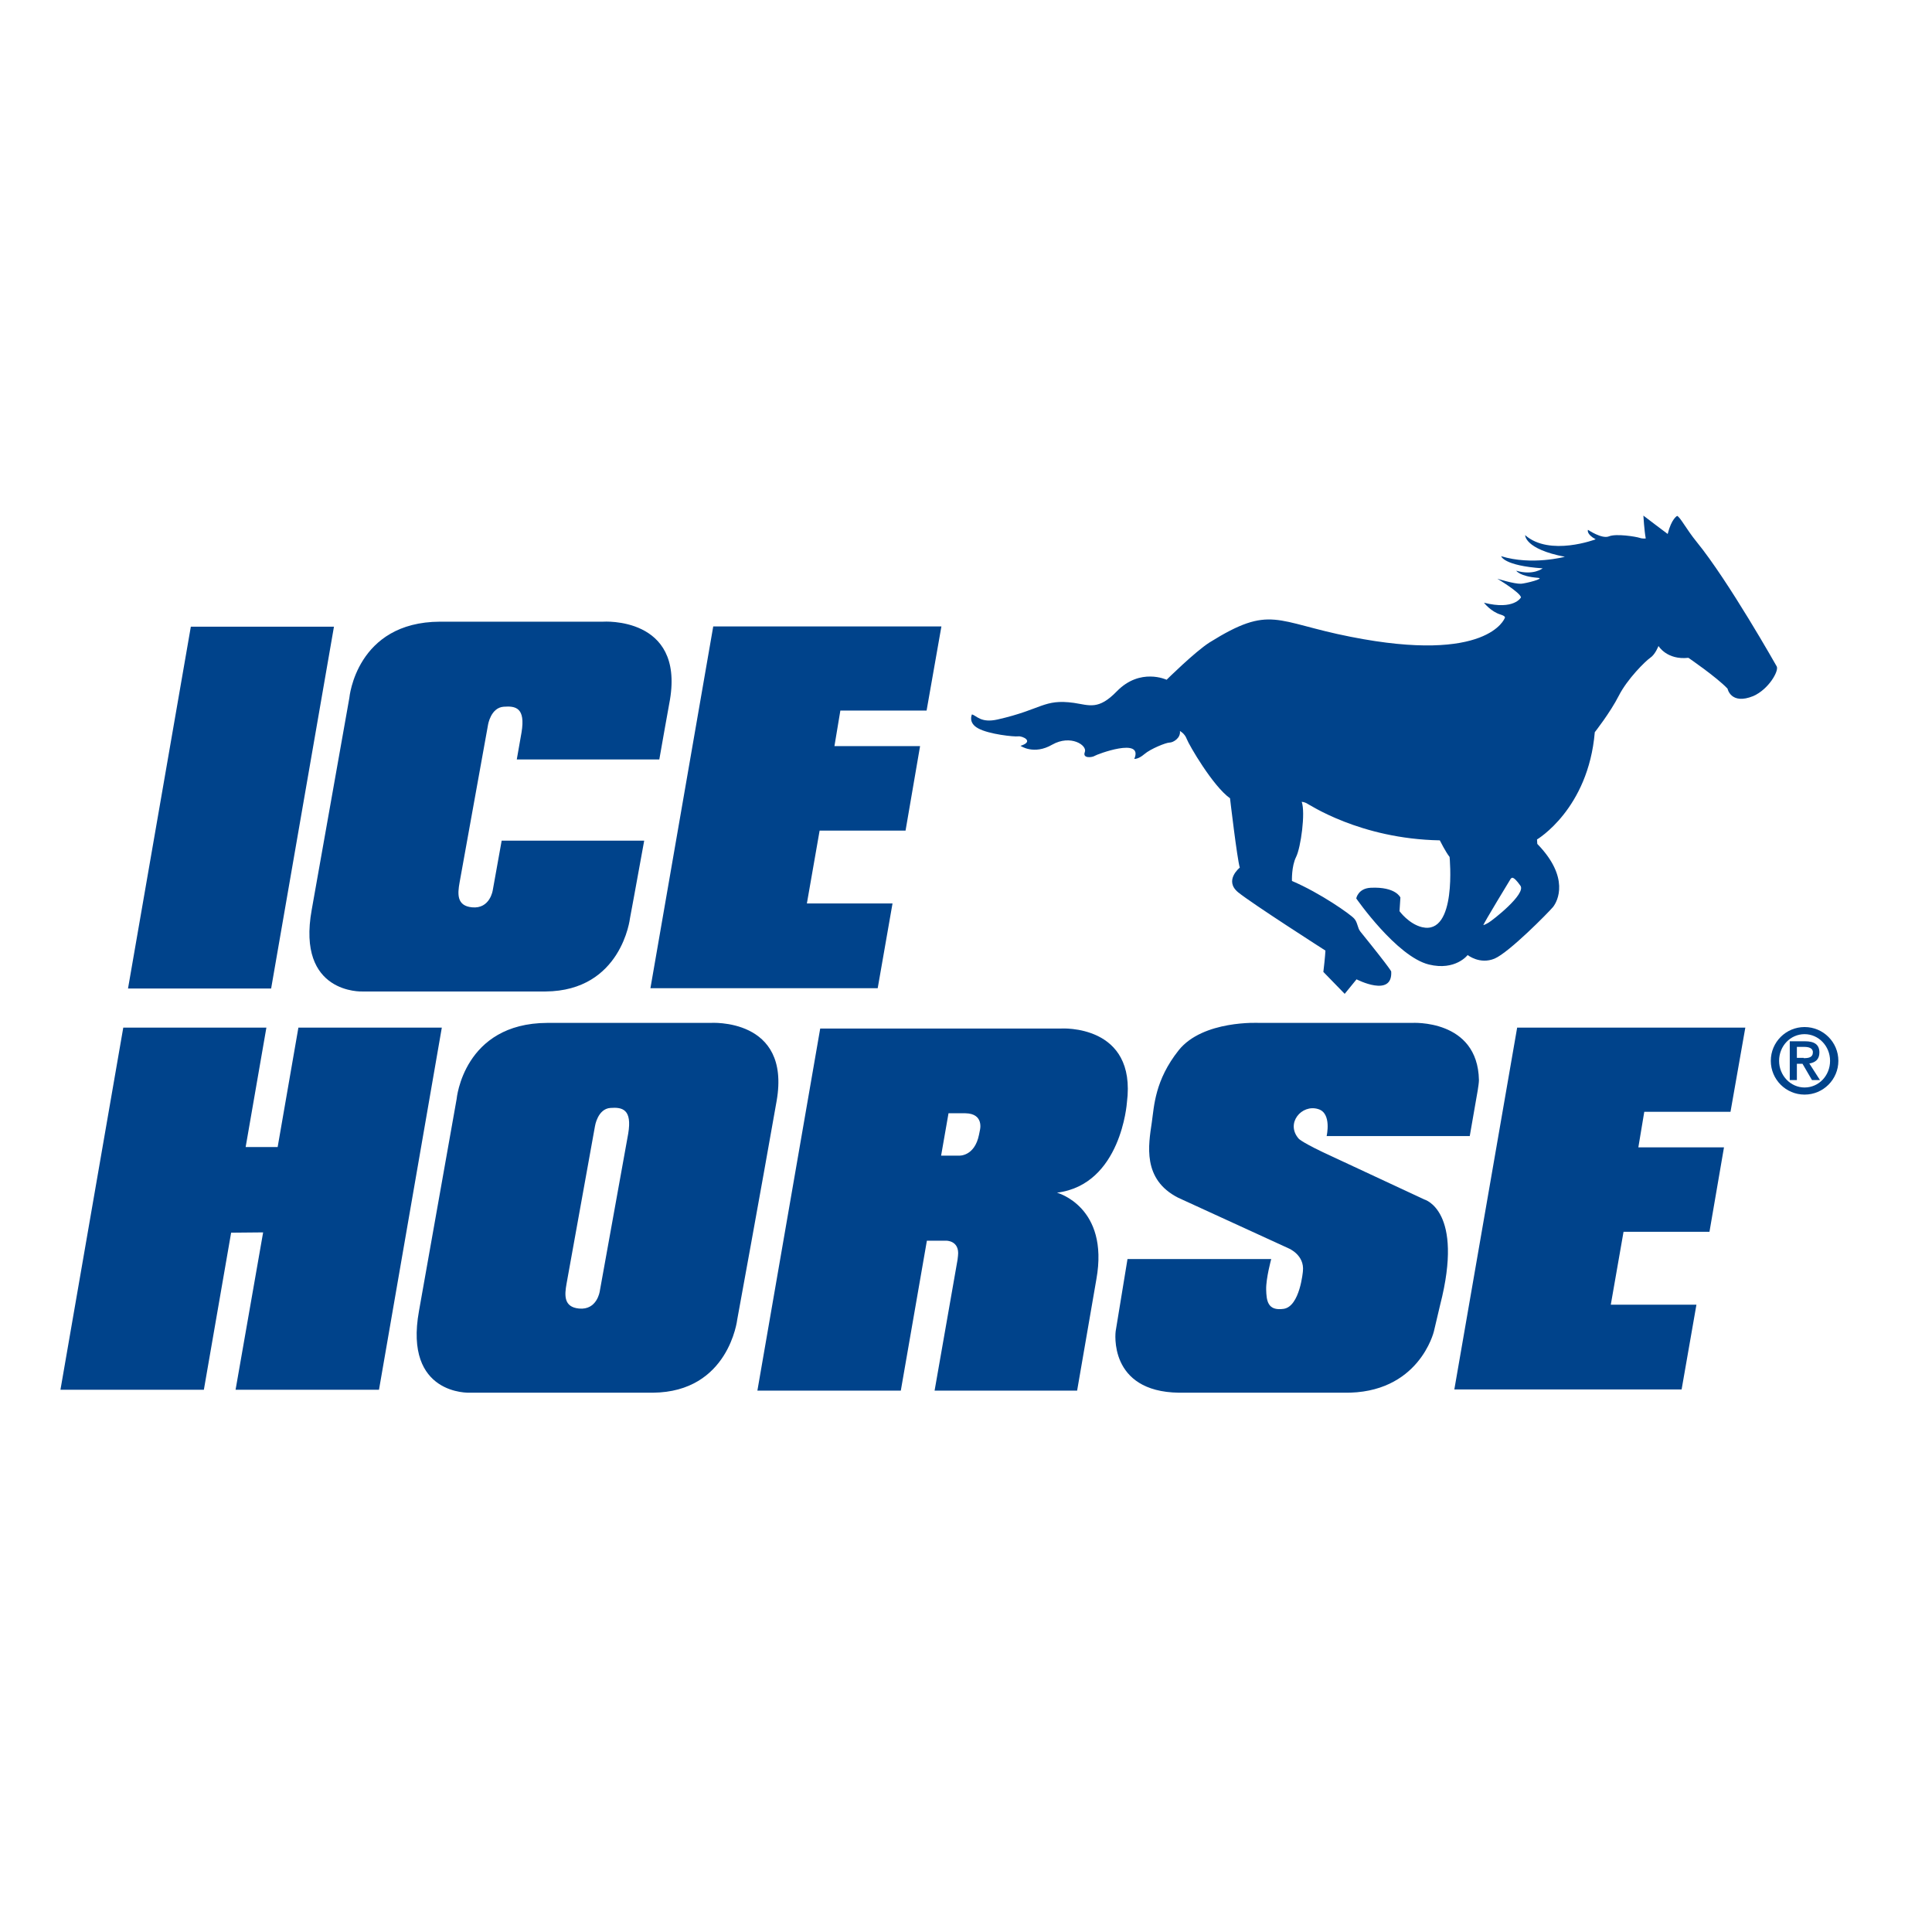 <?xml version="1.0" encoding="utf-8"?>
<!-- Generator: Adobe Illustrator 19.2.1, SVG Export Plug-In . SVG Version: 6.00 Build 0)  -->
<svg version="1.1" id="layer" xmlns="http://www.w3.org/2000/svg" xmlns:xlink="http://www.w3.org/1999/xlink" x="0px" y="0px"
	 viewBox="0 0 652 652" style="enable-background:new 0 0 652 652;" xml:space="preserve">
<style type="text/css">
	.st0{fill:#00438B;}
</style>
<g>
	<path class="st0" d="M599.6,224.9c0,0-16.3-28.9-27-42c-3.5-4.3-5.5-8.3-6.6-8.8c0,0-1.9,0.9-3.2,6.1c0,0-7.6-5.7-8.2-6.2
		c0,0,0.3,5.1,0.8,7.7c0,0-0.9,0.2-2.1-0.2c-1.2-0.4-7.9-1.5-10.3-0.5c-2.4,1-7.1-2.2-7.1-2.2s-0.7,1.4,2.6,3.2
		c0,0-15.5,5.9-23.8-1.4c0,0-0.2,4.7,13.4,7.3c0,0-11.2,3-21.5-0.2c0,0,0.8,3.2,14,4.1c0,0-3.1,2.5-8.9,0.8c0,0,1.1,1.9,7.3,2.4
		c2.6,0.2-4.1,1.9-5.7,2c-2.3,0.1-8-1.7-8-1.7s7.7,4.6,8,6.3c0,0-2.3,4.4-12.5,1.8c0,0,2.3,3,5.6,4c2,0.6,1.4,1.2,1.4,1.2
		s-5.6,15.5-52,6.3c-25.5-5-26.9-11-47.6,1.9c-5,3.2-14.5,12.6-14.5,12.6s-8.9-4.2-16.8,3.9c-6.2,6.4-9.2,4.7-14.5,3.9
		c-10.2-1.4-10.7,2.2-25.7,5.6c-5.7,1.3-7.1-1.3-8.7-1.7c0,0-1.4,2.8,2.1,4.7c3.6,2,12.2,2.9,13.5,2.7c1.4-0.2,5.6,1.7,0.8,3.2
		c0,0,4.5,3.2,10.7-0.4c6.2-3.5,11.9,0.2,11,2.5c-0.9,2.3,2.6,1.8,3.3,1.3c0.7-0.5,16.6-6.5,13.4,1c0,0,1.3,0.2,3.4-1.6
		c2.1-1.8,7.3-3.9,8.5-3.9c1.2,0,3.8-1.5,3.5-3.9c0,0,1.6,0.8,2.3,2.7c0.7,1.9,8.8,15.9,14.6,20c0,0,2.4,20.5,3.3,23.4
		c0,0-5.4,4.3-0.6,8.3c4.8,3.9,29.5,19.7,29.5,19.7s-0.1,2.2-0.7,7.2l7.2,7.4l4-4.9c0,0,12.2,6.3,11.7-2.6c0,0,0.6,0.1-10.4-13.5
		c-1-1.2-0.9-3.1-2.1-4.4c-1.2-1.4-11.4-8.6-21-12.7c0,0-0.2-4.9,1.4-8.1c1.6-3.2,3.2-14.9,1.9-18.6c0,0,0.6,0,1.5,0.4
		c0.9,0.4,18.1,12.1,45.1,12.6c0,0,2,4,3.3,5.6c0,0,2.6,26.5-9.3,23.7c-4.5-1.1-7.6-5.4-7.6-5.4l0.3-4.6c0,0-1.5-3.7-10-3.3
		c-4.3,0.2-4.9,3.6-4.9,3.6s13.6,19.6,24.5,22.3c9,2.2,13.1-3.2,13.1-3.2s4.1,3.3,9.1,1.2c4.9-2.1,18.1-15.5,19.7-17.4
		c1.6-2,5.7-10-5.3-21.3l-0.1-1.5c0,0,17.3-10.2,19.5-36.2c0,0,5.2-6.6,8.1-12.3c2.9-5.7,9-11.7,10.6-12.8c1.7-1.1,2.8-4,2.8-4
		s2.8,4.8,10.1,4c0,0,9.5,6.5,13.2,10.4c0,0,1.1,5.6,8.7,2.5C596.9,232.6,600.4,226.4,599.6,224.9 M502.3,311.4
		c-1.4,0.8-1.7,0.8-1.7,0.8c0-0.5,9.2-15.6,9.2-15.6c0.3-0.2,0.6-1.5,3.3,2.3C515.1,301.7,503.7,310.6,502.3,311.4"/>
	<path class="st0" d="M476.5,345.2h-51.6c0,0-18.9-1-27.1,9.2c-8.1,10.2-8.3,18.9-9.1,24.4c-1.1,7.5-3.3,19.2,8.9,25.4l37.3,17.1
		c0,0,5.4,2.2,4.8,7.7c0,0-1,11.9-6.5,12.7c-5.5,0.8-5.8-2.9-5.9-6.5c-0.1-3.7,1.7-10.3,1.7-10.3h-48.5l-4,24.4
		c0,0-2.7,20.4,21.4,20.7c0.8,0,55.5,0,55.5,0c25.5,0.5,30.5-20.7,30.5-20.7l2.1-8.9c8.2-31.9-5.3-35.6-5.3-35.6l-30.9-14.4
		c-10.3-4.7-11.5-6.1-11.5-6.1c-4.6-5.2,1-11.8,6.6-10c4.6,1.4,2.8,9.1,2.8,9.1h48.3l2.3-13.2c0,0,0.8-4.2,0.8-5.7
		C498.7,343.8,476.5,345.2,476.5,345.2"/>
</g>
<g>
	<path class="st0" d="M88.8,415.9L79.5,469h48.4l21.2-122.2h-48.4l-7,40.3H82.9c3.3-19,7-40.3,7-40.3H41.6L20.4,469h48.4l9.2-53
		L88.8,415.9z"/>
	<path class="st0" d="M584,375.2l-29.1,0l-2,12h28.9l-4.9,28.5l-29,0c0,0-2.1,12-4.3,24.6h28.9l-5,28.6h-76.7L512,346.8h77
		L584,375.2z"/>
</g>
<g>
	<path class="st0" d="M358.1,347.1l-81.3,0l-21.2,122.2H304l8.8-50.6h6.5c0,0,4.6-0.1,4,5.1c-0.1,1.1-0.2,1.6-0.2,1.6l-7.7,43.9
		h48.1l6.5-37.6c4.4-24.5-13.3-29.2-13.3-29.2c21.7-2.7,23.6-30.4,23.6-30.4C383.7,345.5,358.1,347.1,358.1,347.1 M330.7,381.4
		l-0.3,1.5c-1.5,7.5-6.8,7.1-6.8,7.1h-6l2.5-14.3l0.2,0c5.7,0,5.4,0,5.5,0C332.2,375.8,330.7,381.4,330.7,381.4"/>
	<path class="st0" d="M239.7,345.2h-55c-28.3,0.1-30.6,25.7-30.6,25.7l-12.7,71.5c-5.2,28.6,17.1,27.6,17.1,27.6h61.8
		c25.7-0.2,28.5-24.7,28.5-24.7s8.1-44.2,13.3-73.8C267,343.3,239.7,345.2,239.7,345.2 M212,382.6l-9.6,53.2c0,0-0.9,6.4-7,5.8
		c-5.2-0.5-4.9-4.5-4.2-8.4l9.6-53.2c0,0,0.9-5.8,5.2-6.1C210,373.6,213.4,374.3,212,382.6"/>
</g>
<g>
	<polygon class="st0" points="91.5,333.6 43.2,333.6 64.4,211.5 112.7,211.5 	"/>
	<path class="st0" d="M312.7,239.8h-29.1l-2,12h28.9l-4.9,28.5l-29,0c0,0-2.1,12-4.3,24.6h28.9l-5,28.6h-76.7l21.2-122.1h77
		L312.7,239.8z"/>
	<path class="st0" d="M203.5,209.8h-55c-28.3,0.1-30.6,25.7-30.6,25.7l-12.7,71.5c-5.2,28.6,17.1,27.6,17.1,27.6h61.8
		c25.7-0.2,28.5-24.7,28.5-24.7s2.1-11.2,4.8-26.2h-48.1l-3,16.7c0,0-0.9,6.4-7,5.8c-5.2-0.5-4.9-4.5-4.2-8.4l9.6-53.2
		c0,0,0.9-5.8,5.3-6.1c4-0.3,7.4,0.3,6,8.7l-1.6,9.1h48.1c1.2-7,2.5-14,3.6-20.2C230.8,207.9,203.5,209.8,203.5,209.8"/>
	<path class="st0" d="M609,346.6c6.3,0,11.4,5.1,11.4,11.4s-5.1,11.4-11.4,11.4c-6.3,0-11.4-5.1-11.4-11.4S602.7,346.6,609,346.6
		 M617.6,358c0-5-3.9-9-8.6-9c-4.8,0-8.6,4-8.6,9c0,5,3.9,9,8.6,9C613.8,367,617.6,363,617.6,358 M608.3,359h-1.9v5.5H604v-13.1h5.1
		c3.2,0,4.9,1.1,4.9,3.8c0,2.4-1.5,3.4-3.4,3.7l3.6,5.6h-2.7L608.3,359z M608.7,357.1c1.6,0,3.1-0.2,3.1-2c0-1.5-1.6-1.8-2.9-1.8
		h-2.5v3.7H608.7z"/>
</g>
</svg>
